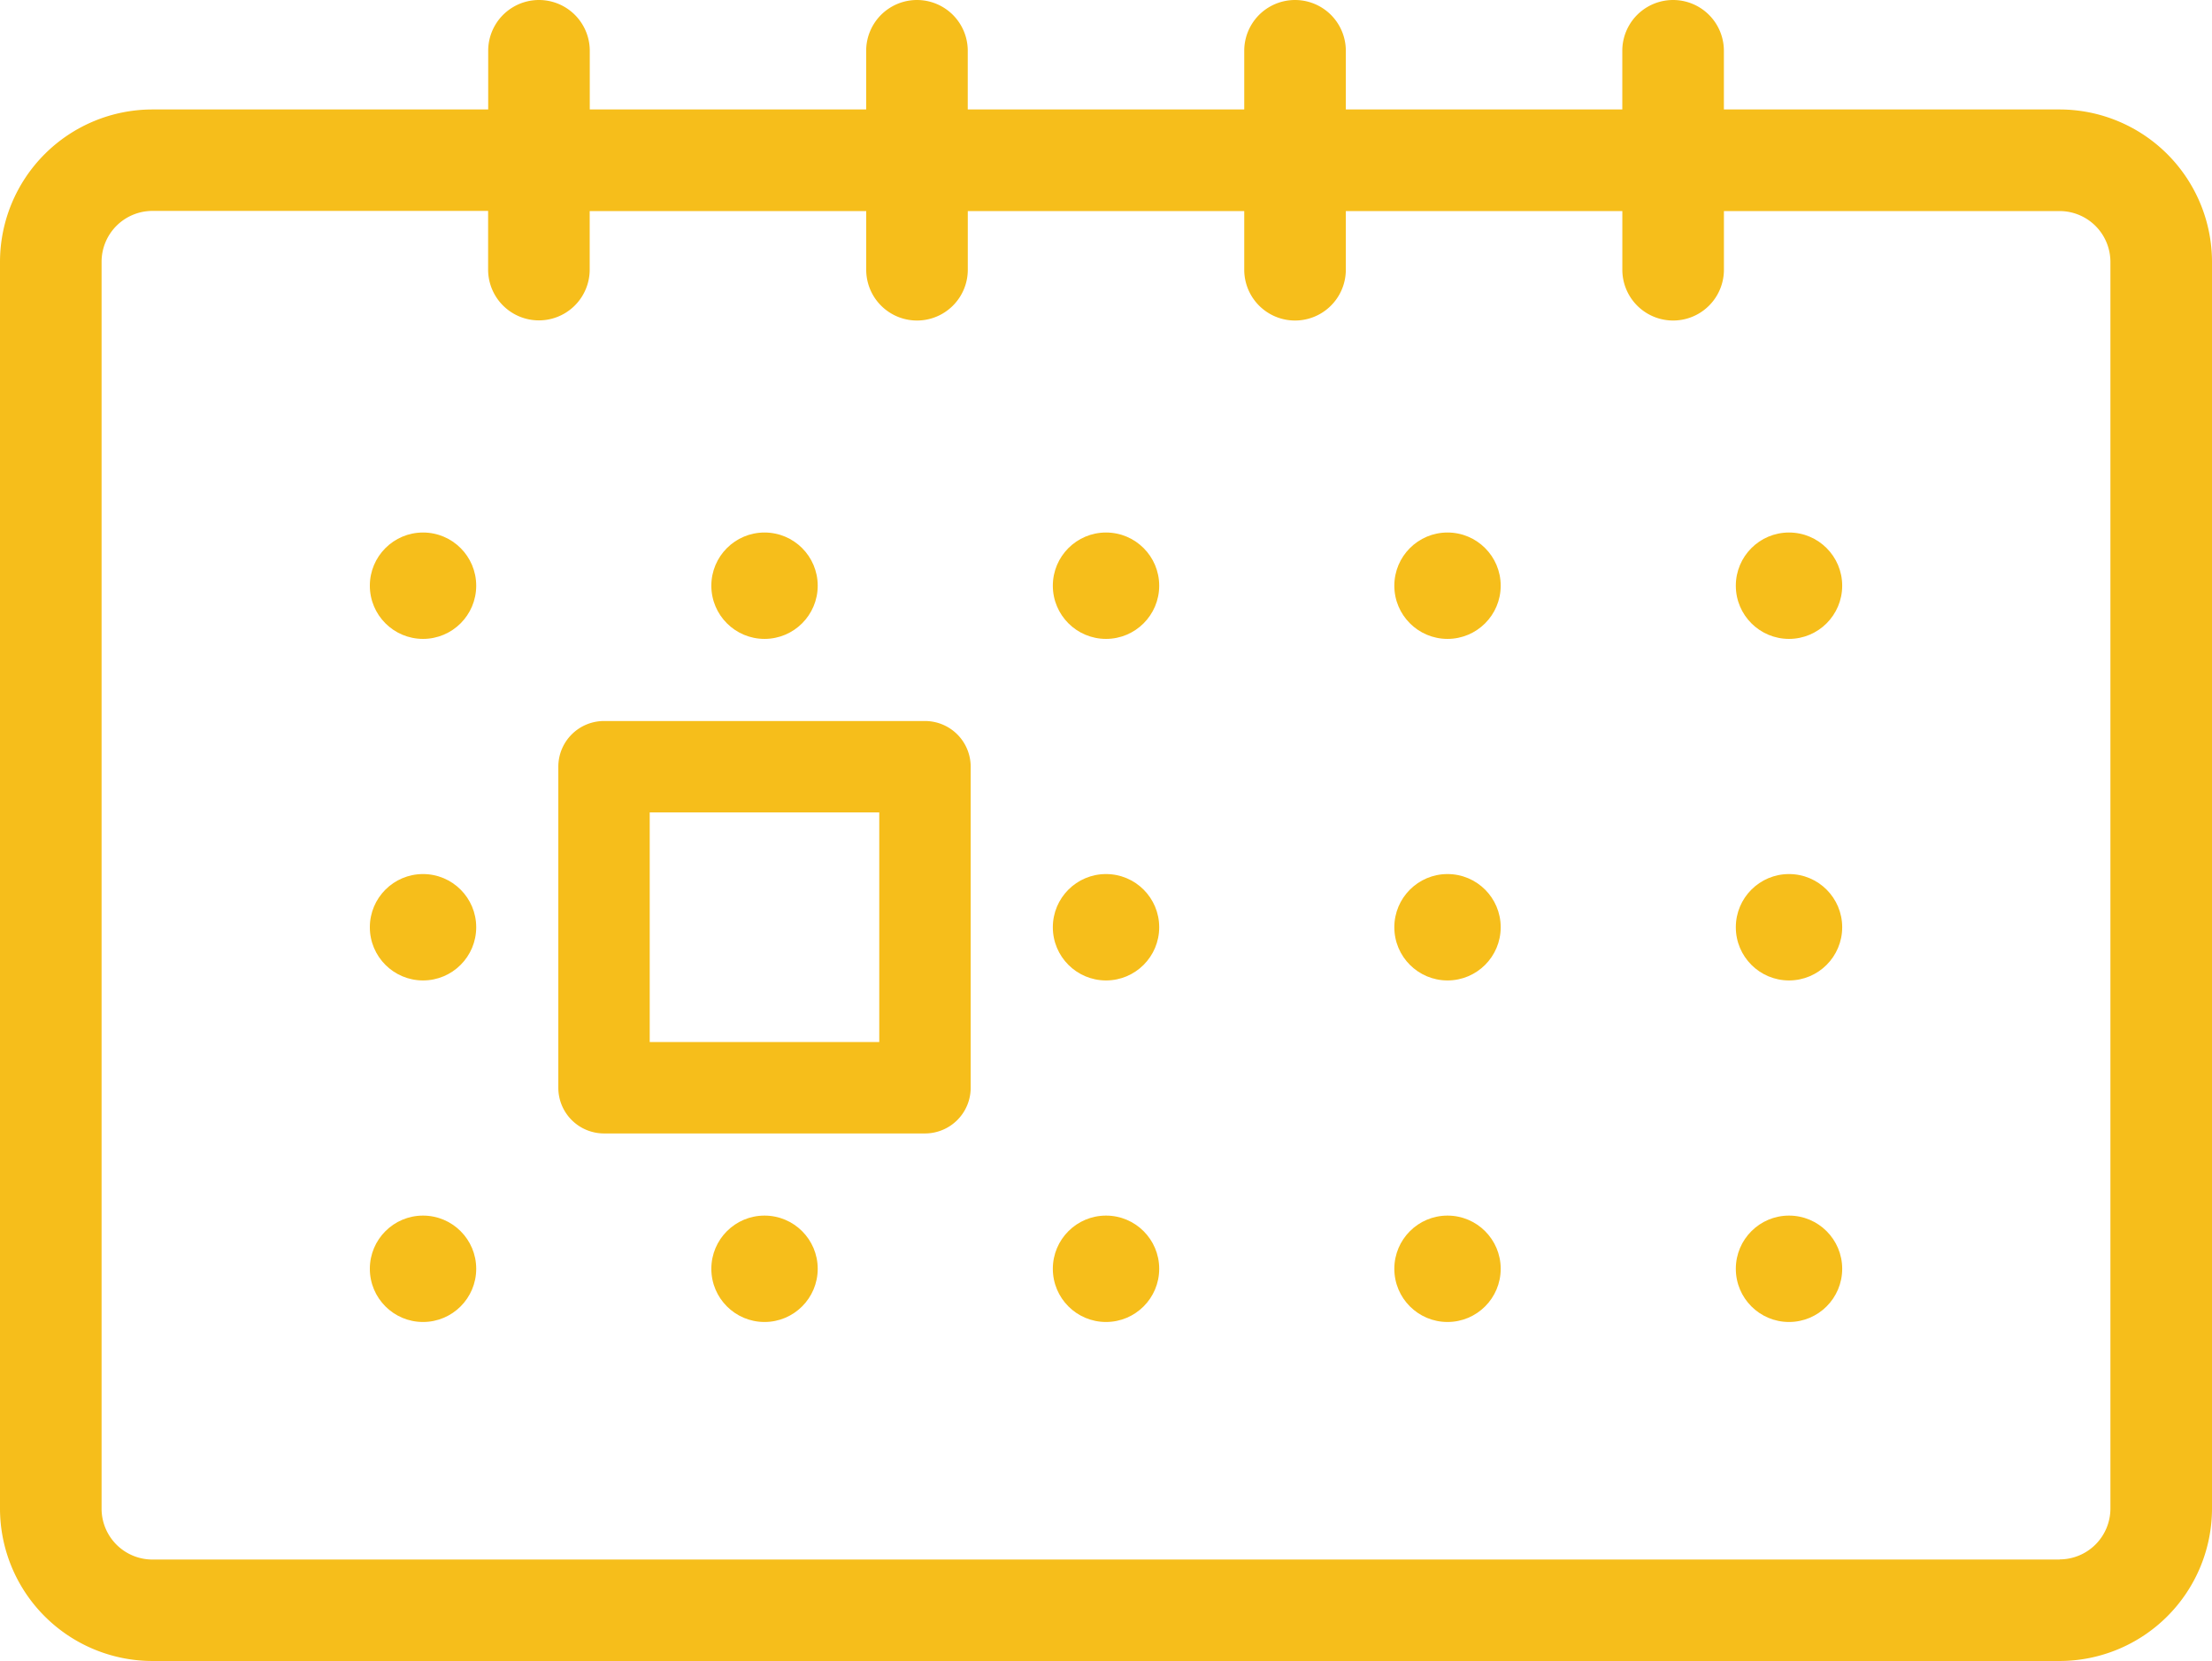 <svg xmlns="http://www.w3.org/2000/svg" width="61.885" height="46.467" viewBox="0 0 61.885 46.467">
  <g id="calendar" transform="translate(0 -63.779)">
    <g id="Group_684" data-name="Group 684" transform="translate(48.563 78.675)">
      <g id="Group_683" data-name="Group 683" transform="translate(0 0)">
        <circle id="Ellipse_2" data-name="Ellipse 2" cx="1.488" cy="1.488" r="1.488" fill="#f6be1b"/>
      </g>
    </g>
    <g id="Group_686" data-name="Group 686" transform="translate(39.009 78.675)">
      <g id="Group_685" data-name="Group 685" transform="translate(0 0)">
        <circle id="Ellipse_3" data-name="Ellipse 3" cx="1.488" cy="1.488" r="1.488" fill="#f6be1b"/>
      </g>
    </g>
    <g id="Group_688" data-name="Group 688" transform="translate(29.455 78.675)">
      <g id="Group_687" data-name="Group 687" transform="translate(0 0)">
        <circle id="Ellipse_4" data-name="Ellipse 4" cx="1.488" cy="1.488" r="1.488" fill="#f6be1b"/>
      </g>
    </g>
    <g id="Group_690" data-name="Group 690" transform="translate(19.901 78.675)">
      <g id="Group_689" data-name="Group 689" transform="translate(0 0)">
        <circle id="Ellipse_5" data-name="Ellipse 5" cx="1.488" cy="1.488" r="1.488" fill="#f6be1b"/>
      </g>
    </g>
    <g id="Group_692" data-name="Group 692" transform="translate(10.347 78.675)">
      <g id="Group_691" data-name="Group 691" transform="translate(0 0)">
        <circle id="Ellipse_6" data-name="Ellipse 6" cx="1.488" cy="1.488" r="1.488" fill="#f6be1b"/>
      </g>
    </g>
    <g id="Group_694" data-name="Group 694" transform="translate(48.563 88.229)">
      <g id="Group_693" data-name="Group 693" transform="translate(0 0)">
        <circle id="Ellipse_7" data-name="Ellipse 7" cx="1.488" cy="1.488" r="1.488" fill="#f6be1b"/>
      </g>
    </g>
    <g id="Group_696" data-name="Group 696" transform="translate(39.009 88.229)">
      <g id="Group_695" data-name="Group 695" transform="translate(0 0)">
        <circle id="Ellipse_8" data-name="Ellipse 8" cx="1.488" cy="1.488" r="1.488" fill="#f6be1b"/>
      </g>
    </g>
    <g id="Group_698" data-name="Group 698" transform="translate(29.455 88.229)">
      <g id="Group_697" data-name="Group 697" transform="translate(0 0)">
        <circle id="Ellipse_9" data-name="Ellipse 9" cx="1.488" cy="1.488" r="1.488" fill="#f6be1b"/>
      </g>
    </g>
    <g id="Group_700" data-name="Group 700" transform="translate(10.347 88.229)">
      <g id="Group_699" data-name="Group 699" transform="translate(0 0)">
        <circle id="Ellipse_10" data-name="Ellipse 10" cx="1.488" cy="1.488" r="1.488" fill="#f6be1b"/>
      </g>
    </g>
    <g id="Group_702" data-name="Group 702" transform="translate(48.563 97.783)">
      <g id="Group_701" data-name="Group 701" transform="translate(0 0)">
        <circle id="Ellipse_11" data-name="Ellipse 11" cx="1.488" cy="1.488" r="1.488" fill="#f6be1b"/>
      </g>
    </g>
    <g id="Group_704" data-name="Group 704" transform="translate(39.009 97.783)">
      <g id="Group_703" data-name="Group 703" transform="translate(0 0)">
        <circle id="Ellipse_12" data-name="Ellipse 12" cx="1.488" cy="1.488" r="1.488" fill="#f6be1b"/>
      </g>
    </g>
    <g id="Group_706" data-name="Group 706" transform="translate(29.455 97.783)">
      <g id="Group_705" data-name="Group 705" transform="translate(0 0)">
        <circle id="Ellipse_13" data-name="Ellipse 13" cx="1.488" cy="1.488" r="1.488" fill="#f6be1b"/>
      </g>
    </g>
    <g id="Group_708" data-name="Group 708" transform="translate(19.901 97.783)">
      <g id="Group_707" data-name="Group 707" transform="translate(0 0)">
        <circle id="Ellipse_14" data-name="Ellipse 14" cx="1.488" cy="1.488" r="1.488" fill="#f6be1b"/>
      </g>
    </g>
    <g id="Group_710" data-name="Group 710" transform="translate(10.347 97.783)">
      <g id="Group_709" data-name="Group 709" transform="translate(0 0)">
        <circle id="Ellipse_15" data-name="Ellipse 15" cx="1.488" cy="1.488" r="1.488" fill="#f6be1b"/>
      </g>
    </g>
    <g id="Group_712" data-name="Group 712" transform="translate(15.62 83.948)">
      <g id="Group_711" data-name="Group 711" transform="translate(0 0)">
        <path id="Path_1127" data-name="Path 1127" d="M139.488,230.65h-8.979a1.279,1.279,0,0,0-1.279,1.279v8.979a1.279,1.279,0,0,0,1.279,1.279h8.979a1.279,1.279,0,0,0,1.279-1.279v-8.979A1.279,1.279,0,0,0,139.488,230.65Zm-1.279,8.979h-6.422v-6.422h6.422v6.422Z" transform="translate(-129.23 -230.65)" fill="#f6be1b"/>
      </g>
    </g>
    <g id="Group_714" data-name="Group 714" transform="translate(0 63.779)">
      <g id="Group_713" data-name="Group 713">
        <path id="Path_1128" data-name="Path 1128" d="M57.622,66.841H48.229V65.2a1.421,1.421,0,1,0-2.842,0v1.641H37.652V65.2a1.421,1.421,0,1,0-2.842,0v1.641H27.075V65.2a1.421,1.421,0,1,0-2.842,0v1.641H16.5V65.2a1.421,1.421,0,1,0-2.842,0v1.641H4.262A4.267,4.267,0,0,0,0,71.1v34.879a4.268,4.268,0,0,0,4.263,4.263H57.622a4.268,4.268,0,0,0,4.263-4.263V71.1A4.268,4.268,0,0,0,57.622,66.841Zm0,40.563H4.263a1.423,1.423,0,0,1-1.421-1.421V71.1a1.423,1.423,0,0,1,1.421-1.421h9.393v1.641a1.421,1.421,0,1,0,2.842,0V69.683h7.736v1.641a1.421,1.421,0,0,0,2.842,0V69.683H34.81v1.641a1.421,1.421,0,0,0,2.842,0V69.683h7.736v1.641a1.421,1.421,0,0,0,2.842,0V69.683h9.393A1.423,1.423,0,0,1,59.043,71.1v34.879h0A1.423,1.423,0,0,1,57.622,107.4Z" transform="translate(0 -63.779)" fill="#f6be1b"/>
      </g>
    </g>
  </g>
</svg>
